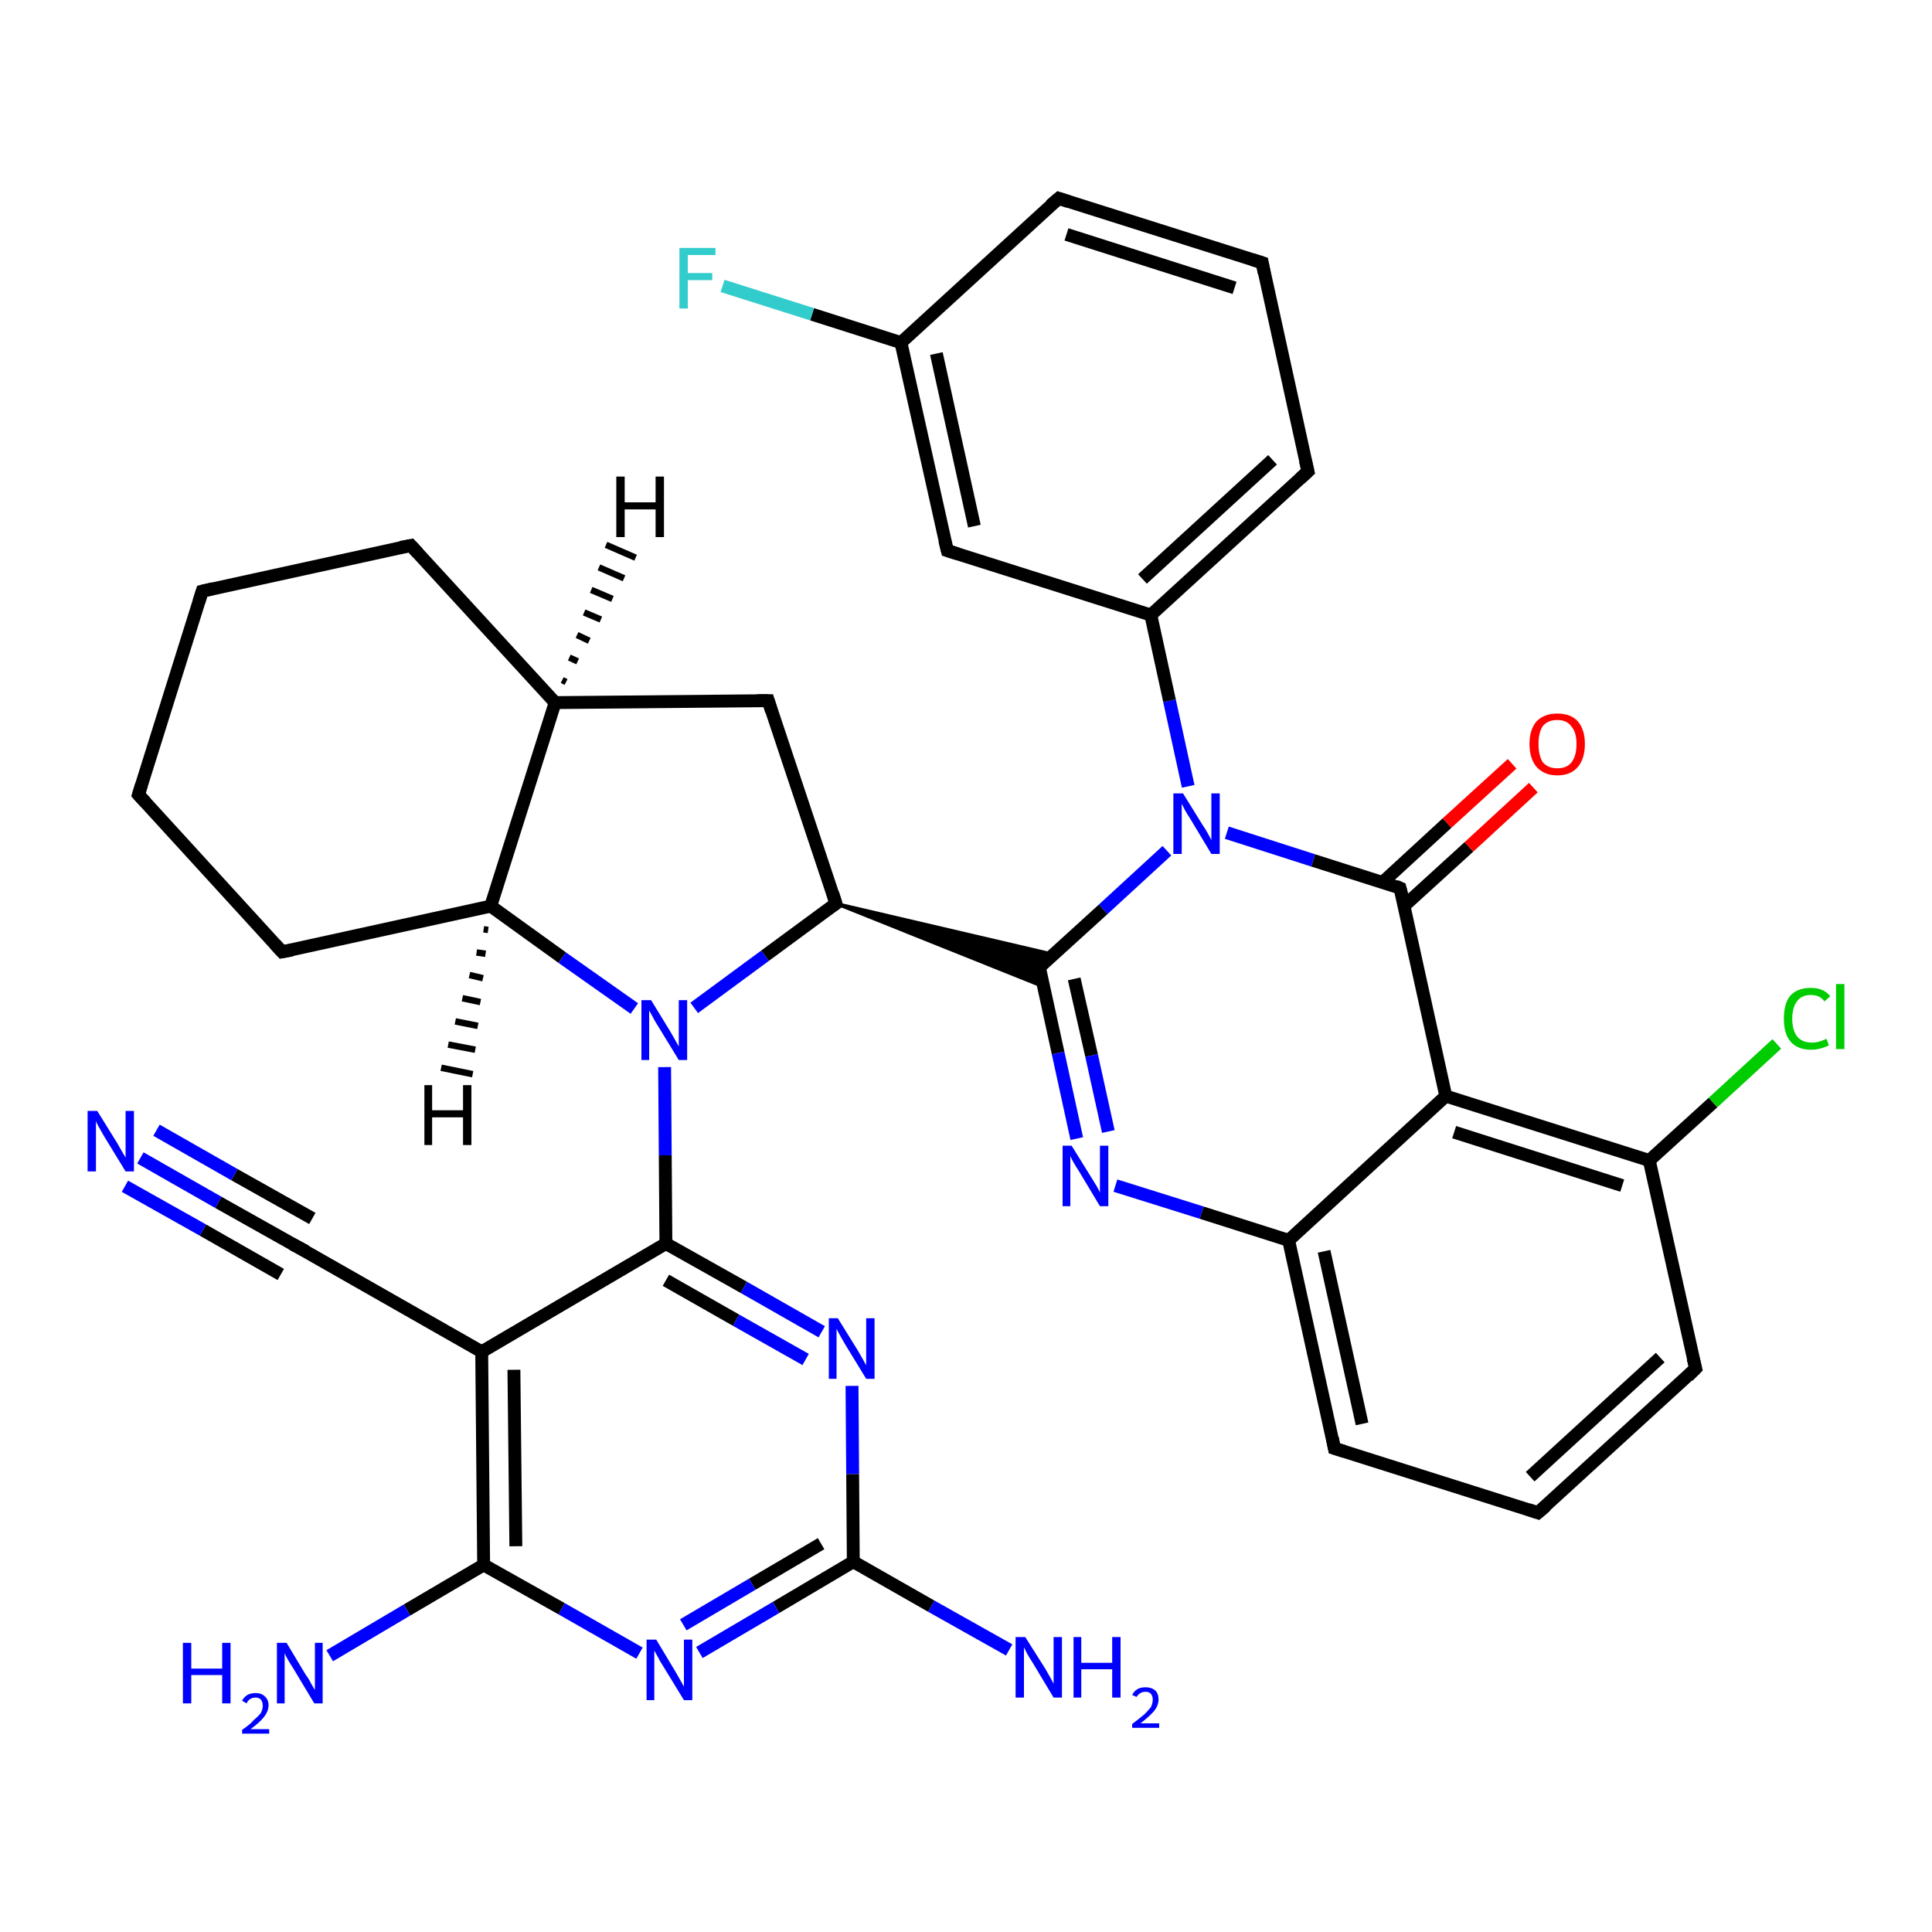 <?xml version='1.0' encoding='iso-8859-1'?>
<svg version='1.1' baseProfile='full'
              xmlns='http://www.w3.org/2000/svg'
                      xmlns:rdkit='http://www.rdkit.org/xml'
                      xmlns:xlink='http://www.w3.org/1999/xlink'
                  xml:space='preserve'
width='300px' height='300px' viewBox='0 0 300 300'>
<!-- END OF HEADER -->
<rect style='opacity:1.0;fill:#FFFFFF;stroke:none' width='300.0' height='300.0' x='0.0' y='0.0'> </rect>
<path class='bond-0 atom-0 atom-1' d='M 156.7,256.2 L 144.6,249.4' style='fill:none;fill-rule:evenodd;stroke:#0000FF;stroke-width:2.0px;stroke-linecap:butt;stroke-linejoin:miter;stroke-opacity:1' />
<path class='bond-0 atom-0 atom-1' d='M 144.6,249.4 L 132.5,242.5' style='fill:none;fill-rule:evenodd;stroke:#000000;stroke-width:2.0px;stroke-linecap:butt;stroke-linejoin:miter;stroke-opacity:1' />
<path class='bond-1 atom-1 atom-2' d='M 132.5,242.5 L 120.5,249.6' style='fill:none;fill-rule:evenodd;stroke:#000000;stroke-width:2.0px;stroke-linecap:butt;stroke-linejoin:miter;stroke-opacity:1' />
<path class='bond-1 atom-1 atom-2' d='M 120.5,249.6 L 108.6,256.6' style='fill:none;fill-rule:evenodd;stroke:#0000FF;stroke-width:2.0px;stroke-linecap:butt;stroke-linejoin:miter;stroke-opacity:1' />
<path class='bond-1 atom-1 atom-2' d='M 127.5,239.7 L 116.8,246.0' style='fill:none;fill-rule:evenodd;stroke:#000000;stroke-width:2.0px;stroke-linecap:butt;stroke-linejoin:miter;stroke-opacity:1' />
<path class='bond-1 atom-1 atom-2' d='M 116.8,246.0 L 106.1,252.3' style='fill:none;fill-rule:evenodd;stroke:#0000FF;stroke-width:2.0px;stroke-linecap:butt;stroke-linejoin:miter;stroke-opacity:1' />
<path class='bond-2 atom-2 atom-3' d='M 99.3,256.7 L 87.2,249.8' style='fill:none;fill-rule:evenodd;stroke:#0000FF;stroke-width:2.0px;stroke-linecap:butt;stroke-linejoin:miter;stroke-opacity:1' />
<path class='bond-2 atom-2 atom-3' d='M 87.2,249.8 L 75.1,243.0' style='fill:none;fill-rule:evenodd;stroke:#000000;stroke-width:2.0px;stroke-linecap:butt;stroke-linejoin:miter;stroke-opacity:1' />
<path class='bond-3 atom-3 atom-4' d='M 75.1,243.0 L 63.2,250.0' style='fill:none;fill-rule:evenodd;stroke:#000000;stroke-width:2.0px;stroke-linecap:butt;stroke-linejoin:miter;stroke-opacity:1' />
<path class='bond-3 atom-3 atom-4' d='M 63.2,250.0 L 51.2,257.1' style='fill:none;fill-rule:evenodd;stroke:#0000FF;stroke-width:2.0px;stroke-linecap:butt;stroke-linejoin:miter;stroke-opacity:1' />
<path class='bond-4 atom-3 atom-5' d='M 75.1,243.0 L 74.8,209.9' style='fill:none;fill-rule:evenodd;stroke:#000000;stroke-width:2.0px;stroke-linecap:butt;stroke-linejoin:miter;stroke-opacity:1' />
<path class='bond-4 atom-3 atom-5' d='M 80.1,240.1 L 79.8,212.7' style='fill:none;fill-rule:evenodd;stroke:#000000;stroke-width:2.0px;stroke-linecap:butt;stroke-linejoin:miter;stroke-opacity:1' />
<path class='bond-5 atom-5 atom-6' d='M 74.8,209.9 L 46.0,193.5' style='fill:none;fill-rule:evenodd;stroke:#000000;stroke-width:2.0px;stroke-linecap:butt;stroke-linejoin:miter;stroke-opacity:1' />
<path class='bond-6 atom-6 atom-7' d='M 46.0,193.5 L 33.9,186.7' style='fill:none;fill-rule:evenodd;stroke:#000000;stroke-width:2.0px;stroke-linecap:butt;stroke-linejoin:miter;stroke-opacity:1' />
<path class='bond-6 atom-6 atom-7' d='M 33.9,186.7 L 21.8,179.8' style='fill:none;fill-rule:evenodd;stroke:#0000FF;stroke-width:2.0px;stroke-linecap:butt;stroke-linejoin:miter;stroke-opacity:1' />
<path class='bond-6 atom-6 atom-7' d='M 43.6,197.9 L 31.5,191.0' style='fill:none;fill-rule:evenodd;stroke:#000000;stroke-width:2.0px;stroke-linecap:butt;stroke-linejoin:miter;stroke-opacity:1' />
<path class='bond-6 atom-6 atom-7' d='M 31.5,191.0 L 19.4,184.2' style='fill:none;fill-rule:evenodd;stroke:#0000FF;stroke-width:2.0px;stroke-linecap:butt;stroke-linejoin:miter;stroke-opacity:1' />
<path class='bond-6 atom-6 atom-7' d='M 48.5,189.2 L 36.4,182.4' style='fill:none;fill-rule:evenodd;stroke:#000000;stroke-width:2.0px;stroke-linecap:butt;stroke-linejoin:miter;stroke-opacity:1' />
<path class='bond-6 atom-6 atom-7' d='M 36.4,182.4 L 24.3,175.5' style='fill:none;fill-rule:evenodd;stroke:#0000FF;stroke-width:2.0px;stroke-linecap:butt;stroke-linejoin:miter;stroke-opacity:1' />
<path class='bond-7 atom-5 atom-8' d='M 74.8,209.9 L 103.4,193.1' style='fill:none;fill-rule:evenodd;stroke:#000000;stroke-width:2.0px;stroke-linecap:butt;stroke-linejoin:miter;stroke-opacity:1' />
<path class='bond-8 atom-8 atom-9' d='M 103.4,193.1 L 115.5,199.9' style='fill:none;fill-rule:evenodd;stroke:#000000;stroke-width:2.0px;stroke-linecap:butt;stroke-linejoin:miter;stroke-opacity:1' />
<path class='bond-8 atom-8 atom-9' d='M 115.5,199.9 L 127.6,206.8' style='fill:none;fill-rule:evenodd;stroke:#0000FF;stroke-width:2.0px;stroke-linecap:butt;stroke-linejoin:miter;stroke-opacity:1' />
<path class='bond-8 atom-8 atom-9' d='M 103.4,198.8 L 114.3,205.0' style='fill:none;fill-rule:evenodd;stroke:#000000;stroke-width:2.0px;stroke-linecap:butt;stroke-linejoin:miter;stroke-opacity:1' />
<path class='bond-8 atom-8 atom-9' d='M 114.3,205.0 L 125.1,211.1' style='fill:none;fill-rule:evenodd;stroke:#0000FF;stroke-width:2.0px;stroke-linecap:butt;stroke-linejoin:miter;stroke-opacity:1' />
<path class='bond-9 atom-8 atom-10' d='M 103.4,193.1 L 103.3,179.4' style='fill:none;fill-rule:evenodd;stroke:#000000;stroke-width:2.0px;stroke-linecap:butt;stroke-linejoin:miter;stroke-opacity:1' />
<path class='bond-9 atom-8 atom-10' d='M 103.3,179.4 L 103.2,165.7' style='fill:none;fill-rule:evenodd;stroke:#0000FF;stroke-width:2.0px;stroke-linecap:butt;stroke-linejoin:miter;stroke-opacity:1' />
<path class='bond-10 atom-10 atom-11' d='M 107.8,156.5 L 118.8,148.4' style='fill:none;fill-rule:evenodd;stroke:#0000FF;stroke-width:2.0px;stroke-linecap:butt;stroke-linejoin:miter;stroke-opacity:1' />
<path class='bond-10 atom-10 atom-11' d='M 118.8,148.4 L 129.8,140.3' style='fill:none;fill-rule:evenodd;stroke:#000000;stroke-width:2.0px;stroke-linecap:butt;stroke-linejoin:miter;stroke-opacity:1' />
<path class='bond-11 atom-11 atom-12' d='M 129.8,140.3 L 119.3,108.8' style='fill:none;fill-rule:evenodd;stroke:#000000;stroke-width:2.0px;stroke-linecap:butt;stroke-linejoin:miter;stroke-opacity:1' />
<path class='bond-12 atom-12 atom-13' d='M 119.3,108.8 L 86.2,109.1' style='fill:none;fill-rule:evenodd;stroke:#000000;stroke-width:2.0px;stroke-linecap:butt;stroke-linejoin:miter;stroke-opacity:1' />
<path class='bond-13 atom-13 atom-14' d='M 86.2,109.1 L 63.8,84.7' style='fill:none;fill-rule:evenodd;stroke:#000000;stroke-width:2.0px;stroke-linecap:butt;stroke-linejoin:miter;stroke-opacity:1' />
<path class='bond-14 atom-14 atom-15' d='M 63.8,84.7 L 31.4,91.8' style='fill:none;fill-rule:evenodd;stroke:#000000;stroke-width:2.0px;stroke-linecap:butt;stroke-linejoin:miter;stroke-opacity:1' />
<path class='bond-15 atom-15 atom-16' d='M 31.4,91.8 L 21.5,123.4' style='fill:none;fill-rule:evenodd;stroke:#000000;stroke-width:2.0px;stroke-linecap:butt;stroke-linejoin:miter;stroke-opacity:1' />
<path class='bond-16 atom-16 atom-17' d='M 21.5,123.4 L 43.8,147.8' style='fill:none;fill-rule:evenodd;stroke:#000000;stroke-width:2.0px;stroke-linecap:butt;stroke-linejoin:miter;stroke-opacity:1' />
<path class='bond-17 atom-17 atom-18' d='M 43.8,147.8 L 76.2,140.7' style='fill:none;fill-rule:evenodd;stroke:#000000;stroke-width:2.0px;stroke-linecap:butt;stroke-linejoin:miter;stroke-opacity:1' />
<path class='bond-18 atom-11 atom-19' d='M 129.8,140.3 L 163.6,148.2 L 161.4,150.2 Z' style='fill:#000000;fill-rule:evenodd;fill-opacity:1;stroke:#000000;stroke-width:0.5px;stroke-linecap:butt;stroke-linejoin:miter;stroke-opacity:1;' />
<path class='bond-18 atom-11 atom-19' d='M 129.8,140.3 L 161.4,150.2 L 162.0,153.2 Z' style='fill:#000000;fill-rule:evenodd;fill-opacity:1;stroke:#000000;stroke-width:0.5px;stroke-linecap:butt;stroke-linejoin:miter;stroke-opacity:1;' />
<path class='bond-19 atom-19 atom-20' d='M 161.4,150.2 L 164.3,163.5' style='fill:none;fill-rule:evenodd;stroke:#000000;stroke-width:2.0px;stroke-linecap:butt;stroke-linejoin:miter;stroke-opacity:1' />
<path class='bond-19 atom-19 atom-20' d='M 164.3,163.5 L 167.2,176.8' style='fill:none;fill-rule:evenodd;stroke:#0000FF;stroke-width:2.0px;stroke-linecap:butt;stroke-linejoin:miter;stroke-opacity:1' />
<path class='bond-19 atom-19 atom-20' d='M 166.8,152.0 L 169.5,163.9' style='fill:none;fill-rule:evenodd;stroke:#000000;stroke-width:2.0px;stroke-linecap:butt;stroke-linejoin:miter;stroke-opacity:1' />
<path class='bond-19 atom-19 atom-20' d='M 169.5,163.9 L 172.1,175.7' style='fill:none;fill-rule:evenodd;stroke:#0000FF;stroke-width:2.0px;stroke-linecap:butt;stroke-linejoin:miter;stroke-opacity:1' />
<path class='bond-20 atom-20 atom-21' d='M 173.2,184.1 L 186.6,188.3' style='fill:none;fill-rule:evenodd;stroke:#0000FF;stroke-width:2.0px;stroke-linecap:butt;stroke-linejoin:miter;stroke-opacity:1' />
<path class='bond-20 atom-20 atom-21' d='M 186.6,188.3 L 200.1,192.6' style='fill:none;fill-rule:evenodd;stroke:#000000;stroke-width:2.0px;stroke-linecap:butt;stroke-linejoin:miter;stroke-opacity:1' />
<path class='bond-21 atom-21 atom-22' d='M 200.1,192.6 L 207.2,224.9' style='fill:none;fill-rule:evenodd;stroke:#000000;stroke-width:2.0px;stroke-linecap:butt;stroke-linejoin:miter;stroke-opacity:1' />
<path class='bond-21 atom-21 atom-22' d='M 205.6,194.3 L 211.5,221.1' style='fill:none;fill-rule:evenodd;stroke:#000000;stroke-width:2.0px;stroke-linecap:butt;stroke-linejoin:miter;stroke-opacity:1' />
<path class='bond-22 atom-22 atom-23' d='M 207.2,224.9 L 238.8,234.9' style='fill:none;fill-rule:evenodd;stroke:#000000;stroke-width:2.0px;stroke-linecap:butt;stroke-linejoin:miter;stroke-opacity:1' />
<path class='bond-23 atom-23 atom-24' d='M 238.8,234.9 L 263.3,212.5' style='fill:none;fill-rule:evenodd;stroke:#000000;stroke-width:2.0px;stroke-linecap:butt;stroke-linejoin:miter;stroke-opacity:1' />
<path class='bond-23 atom-23 atom-24' d='M 237.6,229.3 L 257.8,210.8' style='fill:none;fill-rule:evenodd;stroke:#000000;stroke-width:2.0px;stroke-linecap:butt;stroke-linejoin:miter;stroke-opacity:1' />
<path class='bond-24 atom-24 atom-25' d='M 263.3,212.5 L 256.1,180.2' style='fill:none;fill-rule:evenodd;stroke:#000000;stroke-width:2.0px;stroke-linecap:butt;stroke-linejoin:miter;stroke-opacity:1' />
<path class='bond-25 atom-25 atom-26' d='M 256.1,180.2 L 266.0,171.2' style='fill:none;fill-rule:evenodd;stroke:#000000;stroke-width:2.0px;stroke-linecap:butt;stroke-linejoin:miter;stroke-opacity:1' />
<path class='bond-25 atom-25 atom-26' d='M 266.0,171.2 L 275.9,162.1' style='fill:none;fill-rule:evenodd;stroke:#00CC00;stroke-width:2.0px;stroke-linecap:butt;stroke-linejoin:miter;stroke-opacity:1' />
<path class='bond-26 atom-25 atom-27' d='M 256.1,180.2 L 224.5,170.2' style='fill:none;fill-rule:evenodd;stroke:#000000;stroke-width:2.0px;stroke-linecap:butt;stroke-linejoin:miter;stroke-opacity:1' />
<path class='bond-26 atom-25 atom-27' d='M 251.9,184.1 L 225.8,175.8' style='fill:none;fill-rule:evenodd;stroke:#000000;stroke-width:2.0px;stroke-linecap:butt;stroke-linejoin:miter;stroke-opacity:1' />
<path class='bond-27 atom-27 atom-28' d='M 224.5,170.2 L 217.4,137.9' style='fill:none;fill-rule:evenodd;stroke:#000000;stroke-width:2.0px;stroke-linecap:butt;stroke-linejoin:miter;stroke-opacity:1' />
<path class='bond-28 atom-28 atom-29' d='M 218.0,140.7 L 228.1,131.5' style='fill:none;fill-rule:evenodd;stroke:#000000;stroke-width:2.0px;stroke-linecap:butt;stroke-linejoin:miter;stroke-opacity:1' />
<path class='bond-28 atom-28 atom-29' d='M 228.1,131.5 L 238.1,122.3' style='fill:none;fill-rule:evenodd;stroke:#FF0000;stroke-width:2.0px;stroke-linecap:butt;stroke-linejoin:miter;stroke-opacity:1' />
<path class='bond-28 atom-28 atom-29' d='M 214.7,137.0 L 224.7,127.8' style='fill:none;fill-rule:evenodd;stroke:#000000;stroke-width:2.0px;stroke-linecap:butt;stroke-linejoin:miter;stroke-opacity:1' />
<path class='bond-28 atom-28 atom-29' d='M 224.7,127.8 L 234.8,118.6' style='fill:none;fill-rule:evenodd;stroke:#FF0000;stroke-width:2.0px;stroke-linecap:butt;stroke-linejoin:miter;stroke-opacity:1' />
<path class='bond-29 atom-28 atom-30' d='M 217.4,137.9 L 203.9,133.6' style='fill:none;fill-rule:evenodd;stroke:#000000;stroke-width:2.0px;stroke-linecap:butt;stroke-linejoin:miter;stroke-opacity:1' />
<path class='bond-29 atom-28 atom-30' d='M 203.9,133.6 L 190.5,129.3' style='fill:none;fill-rule:evenodd;stroke:#0000FF;stroke-width:2.0px;stroke-linecap:butt;stroke-linejoin:miter;stroke-opacity:1' />
<path class='bond-30 atom-30 atom-31' d='M 184.5,122.1 L 181.6,108.8' style='fill:none;fill-rule:evenodd;stroke:#0000FF;stroke-width:2.0px;stroke-linecap:butt;stroke-linejoin:miter;stroke-opacity:1' />
<path class='bond-30 atom-30 atom-31' d='M 181.6,108.8 L 178.7,95.5' style='fill:none;fill-rule:evenodd;stroke:#000000;stroke-width:2.0px;stroke-linecap:butt;stroke-linejoin:miter;stroke-opacity:1' />
<path class='bond-31 atom-31 atom-32' d='M 178.7,95.5 L 203.1,73.2' style='fill:none;fill-rule:evenodd;stroke:#000000;stroke-width:2.0px;stroke-linecap:butt;stroke-linejoin:miter;stroke-opacity:1' />
<path class='bond-31 atom-31 atom-32' d='M 177.4,89.9 L 197.6,71.4' style='fill:none;fill-rule:evenodd;stroke:#000000;stroke-width:2.0px;stroke-linecap:butt;stroke-linejoin:miter;stroke-opacity:1' />
<path class='bond-32 atom-32 atom-33' d='M 203.1,73.2 L 196.0,40.8' style='fill:none;fill-rule:evenodd;stroke:#000000;stroke-width:2.0px;stroke-linecap:butt;stroke-linejoin:miter;stroke-opacity:1' />
<path class='bond-33 atom-33 atom-34' d='M 196.0,40.8 L 164.4,30.8' style='fill:none;fill-rule:evenodd;stroke:#000000;stroke-width:2.0px;stroke-linecap:butt;stroke-linejoin:miter;stroke-opacity:1' />
<path class='bond-33 atom-33 atom-34' d='M 191.7,44.7 L 165.6,36.4' style='fill:none;fill-rule:evenodd;stroke:#000000;stroke-width:2.0px;stroke-linecap:butt;stroke-linejoin:miter;stroke-opacity:1' />
<path class='bond-34 atom-34 atom-35' d='M 164.4,30.8 L 139.9,53.2' style='fill:none;fill-rule:evenodd;stroke:#000000;stroke-width:2.0px;stroke-linecap:butt;stroke-linejoin:miter;stroke-opacity:1' />
<path class='bond-35 atom-35 atom-36' d='M 139.9,53.2 L 126.1,48.8' style='fill:none;fill-rule:evenodd;stroke:#000000;stroke-width:2.0px;stroke-linecap:butt;stroke-linejoin:miter;stroke-opacity:1' />
<path class='bond-35 atom-35 atom-36' d='M 126.1,48.8 L 112.2,44.4' style='fill:none;fill-rule:evenodd;stroke:#33CCCC;stroke-width:2.0px;stroke-linecap:butt;stroke-linejoin:miter;stroke-opacity:1' />
<path class='bond-36 atom-35 atom-37' d='M 139.9,53.2 L 147.1,85.5' style='fill:none;fill-rule:evenodd;stroke:#000000;stroke-width:2.0px;stroke-linecap:butt;stroke-linejoin:miter;stroke-opacity:1' />
<path class='bond-36 atom-35 atom-37' d='M 145.4,54.9 L 151.3,81.7' style='fill:none;fill-rule:evenodd;stroke:#000000;stroke-width:2.0px;stroke-linecap:butt;stroke-linejoin:miter;stroke-opacity:1' />
<path class='bond-37 atom-9 atom-1' d='M 132.3,215.2 L 132.4,228.9' style='fill:none;fill-rule:evenodd;stroke:#0000FF;stroke-width:2.0px;stroke-linecap:butt;stroke-linejoin:miter;stroke-opacity:1' />
<path class='bond-37 atom-9 atom-1' d='M 132.4,228.9 L 132.5,242.5' style='fill:none;fill-rule:evenodd;stroke:#000000;stroke-width:2.0px;stroke-linecap:butt;stroke-linejoin:miter;stroke-opacity:1' />
<path class='bond-38 atom-18 atom-10' d='M 76.2,140.7 L 87.3,148.7' style='fill:none;fill-rule:evenodd;stroke:#000000;stroke-width:2.0px;stroke-linecap:butt;stroke-linejoin:miter;stroke-opacity:1' />
<path class='bond-38 atom-18 atom-10' d='M 87.3,148.7 L 98.5,156.6' style='fill:none;fill-rule:evenodd;stroke:#0000FF;stroke-width:2.0px;stroke-linecap:butt;stroke-linejoin:miter;stroke-opacity:1' />
<path class='bond-39 atom-30 atom-19' d='M 181.2,132.1 L 171.3,141.2' style='fill:none;fill-rule:evenodd;stroke:#0000FF;stroke-width:2.0px;stroke-linecap:butt;stroke-linejoin:miter;stroke-opacity:1' />
<path class='bond-39 atom-30 atom-19' d='M 171.3,141.2 L 161.4,150.2' style='fill:none;fill-rule:evenodd;stroke:#000000;stroke-width:2.0px;stroke-linecap:butt;stroke-linejoin:miter;stroke-opacity:1' />
<path class='bond-40 atom-37 atom-31' d='M 147.1,85.5 L 178.7,95.5' style='fill:none;fill-rule:evenodd;stroke:#000000;stroke-width:2.0px;stroke-linecap:butt;stroke-linejoin:miter;stroke-opacity:1' />
<path class='bond-41 atom-18 atom-13' d='M 76.2,140.7 L 86.2,109.1' style='fill:none;fill-rule:evenodd;stroke:#000000;stroke-width:2.0px;stroke-linecap:butt;stroke-linejoin:miter;stroke-opacity:1' />
<path class='bond-42 atom-27 atom-21' d='M 224.5,170.2 L 200.1,192.6' style='fill:none;fill-rule:evenodd;stroke:#000000;stroke-width:2.0px;stroke-linecap:butt;stroke-linejoin:miter;stroke-opacity:1' />
<path class='bond-43 atom-13 atom-38' d='M 87.3,105.6 L 87.9,105.9' style='fill:none;fill-rule:evenodd;stroke:#000000;stroke-width:1.0px;stroke-linecap:butt;stroke-linejoin:miter;stroke-opacity:1' />
<path class='bond-43 atom-13 atom-38' d='M 88.4,102.1 L 89.7,102.7' style='fill:none;fill-rule:evenodd;stroke:#000000;stroke-width:1.0px;stroke-linecap:butt;stroke-linejoin:miter;stroke-opacity:1' />
<path class='bond-43 atom-13 atom-38' d='M 89.6,98.6 L 91.5,99.5' style='fill:none;fill-rule:evenodd;stroke:#000000;stroke-width:1.0px;stroke-linecap:butt;stroke-linejoin:miter;stroke-opacity:1' />
<path class='bond-43 atom-13 atom-38' d='M 90.7,95.1 L 93.3,96.2' style='fill:none;fill-rule:evenodd;stroke:#000000;stroke-width:1.0px;stroke-linecap:butt;stroke-linejoin:miter;stroke-opacity:1' />
<path class='bond-43 atom-13 atom-38' d='M 91.8,91.6 L 95.1,93.0' style='fill:none;fill-rule:evenodd;stroke:#000000;stroke-width:1.0px;stroke-linecap:butt;stroke-linejoin:miter;stroke-opacity:1' />
<path class='bond-43 atom-13 atom-38' d='M 93.0,88.1 L 96.9,89.8' style='fill:none;fill-rule:evenodd;stroke:#000000;stroke-width:1.0px;stroke-linecap:butt;stroke-linejoin:miter;stroke-opacity:1' />
<path class='bond-43 atom-13 atom-38' d='M 94.1,84.6 L 98.7,86.6' style='fill:none;fill-rule:evenodd;stroke:#000000;stroke-width:1.0px;stroke-linecap:butt;stroke-linejoin:miter;stroke-opacity:1' />
<path class='bond-44 atom-18 atom-39' d='M 75.8,144.4 L 75.1,144.3' style='fill:none;fill-rule:evenodd;stroke:#000000;stroke-width:1.0px;stroke-linecap:butt;stroke-linejoin:miter;stroke-opacity:1' />
<path class='bond-44 atom-18 atom-39' d='M 75.4,148.1 L 74.0,147.9' style='fill:none;fill-rule:evenodd;stroke:#000000;stroke-width:1.0px;stroke-linecap:butt;stroke-linejoin:miter;stroke-opacity:1' />
<path class='bond-44 atom-18 atom-39' d='M 75.0,151.9 L 72.9,151.4' style='fill:none;fill-rule:evenodd;stroke:#000000;stroke-width:1.0px;stroke-linecap:butt;stroke-linejoin:miter;stroke-opacity:1' />
<path class='bond-44 atom-18 atom-39' d='M 74.6,155.6 L 71.8,155.0' style='fill:none;fill-rule:evenodd;stroke:#000000;stroke-width:1.0px;stroke-linecap:butt;stroke-linejoin:miter;stroke-opacity:1' />
<path class='bond-44 atom-18 atom-39' d='M 74.2,159.3 L 70.7,158.6' style='fill:none;fill-rule:evenodd;stroke:#000000;stroke-width:1.0px;stroke-linecap:butt;stroke-linejoin:miter;stroke-opacity:1' />
<path class='bond-44 atom-18 atom-39' d='M 73.8,163.0 L 69.6,162.2' style='fill:none;fill-rule:evenodd;stroke:#000000;stroke-width:1.0px;stroke-linecap:butt;stroke-linejoin:miter;stroke-opacity:1' />
<path class='bond-44 atom-18 atom-39' d='M 73.4,166.8 L 68.5,165.8' style='fill:none;fill-rule:evenodd;stroke:#000000;stroke-width:1.0px;stroke-linecap:butt;stroke-linejoin:miter;stroke-opacity:1' />
<path d='M 47.5,194.3 L 46.0,193.5 L 45.4,193.2' style='fill:none;stroke:#000000;stroke-width:2.0px;stroke-linecap:butt;stroke-linejoin:miter;stroke-opacity:1;' />
<path d='M 129.2,140.7 L 129.8,140.3 L 129.3,138.7' style='fill:none;stroke:#000000;stroke-width:2.0px;stroke-linecap:butt;stroke-linejoin:miter;stroke-opacity:1;' />
<path d='M 119.8,110.4 L 119.3,108.8 L 117.6,108.8' style='fill:none;stroke:#000000;stroke-width:2.0px;stroke-linecap:butt;stroke-linejoin:miter;stroke-opacity:1;' />
<path d='M 64.9,85.9 L 63.8,84.7 L 62.2,85.0' style='fill:none;stroke:#000000;stroke-width:2.0px;stroke-linecap:butt;stroke-linejoin:miter;stroke-opacity:1;' />
<path d='M 33.1,91.4 L 31.4,91.8 L 30.9,93.4' style='fill:none;stroke:#000000;stroke-width:2.0px;stroke-linecap:butt;stroke-linejoin:miter;stroke-opacity:1;' />
<path d='M 22.0,121.8 L 21.5,123.4 L 22.6,124.6' style='fill:none;stroke:#000000;stroke-width:2.0px;stroke-linecap:butt;stroke-linejoin:miter;stroke-opacity:1;' />
<path d='M 42.7,146.6 L 43.8,147.8 L 45.4,147.5' style='fill:none;stroke:#000000;stroke-width:2.0px;stroke-linecap:butt;stroke-linejoin:miter;stroke-opacity:1;' />
<path d='M 161.5,150.9 L 161.4,150.2 L 161.9,149.8' style='fill:none;stroke:#000000;stroke-width:2.0px;stroke-linecap:butt;stroke-linejoin:miter;stroke-opacity:1;' />
<path d='M 206.9,223.3 L 207.2,224.9 L 208.8,225.4' style='fill:none;stroke:#000000;stroke-width:2.0px;stroke-linecap:butt;stroke-linejoin:miter;stroke-opacity:1;' />
<path d='M 237.3,234.4 L 238.8,234.9 L 240.1,233.8' style='fill:none;stroke:#000000;stroke-width:2.0px;stroke-linecap:butt;stroke-linejoin:miter;stroke-opacity:1;' />
<path d='M 262.1,213.7 L 263.3,212.5 L 262.9,210.9' style='fill:none;stroke:#000000;stroke-width:2.0px;stroke-linecap:butt;stroke-linejoin:miter;stroke-opacity:1;' />
<path d='M 217.8,139.5 L 217.4,137.9 L 216.7,137.6' style='fill:none;stroke:#000000;stroke-width:2.0px;stroke-linecap:butt;stroke-linejoin:miter;stroke-opacity:1;' />
<path d='M 201.9,74.3 L 203.1,73.2 L 202.7,71.5' style='fill:none;stroke:#000000;stroke-width:2.0px;stroke-linecap:butt;stroke-linejoin:miter;stroke-opacity:1;' />
<path d='M 196.3,42.4 L 196.0,40.8 L 194.4,40.3' style='fill:none;stroke:#000000;stroke-width:2.0px;stroke-linecap:butt;stroke-linejoin:miter;stroke-opacity:1;' />
<path d='M 165.9,31.3 L 164.4,30.8 L 163.1,31.9' style='fill:none;stroke:#000000;stroke-width:2.0px;stroke-linecap:butt;stroke-linejoin:miter;stroke-opacity:1;' />
<path d='M 146.7,83.9 L 147.1,85.5 L 148.7,86.0' style='fill:none;stroke:#000000;stroke-width:2.0px;stroke-linecap:butt;stroke-linejoin:miter;stroke-opacity:1;' />
<path class='atom-0' d='M 159.2 254.2
L 162.3 259.1
Q 162.6 259.6, 163.1 260.5
Q 163.6 261.4, 163.6 261.5
L 163.6 254.2
L 164.9 254.2
L 164.9 263.6
L 163.6 263.6
L 160.3 258.1
Q 159.9 257.5, 159.5 256.8
Q 159.1 256.0, 159.0 255.8
L 159.0 263.6
L 157.7 263.6
L 157.7 254.2
L 159.2 254.2
' fill='#0000FF'/>
<path class='atom-0' d='M 166.7 254.2
L 167.9 254.2
L 167.9 258.2
L 172.7 258.2
L 172.7 254.2
L 174.0 254.2
L 174.0 263.6
L 172.7 263.6
L 172.7 259.2
L 167.9 259.2
L 167.9 263.6
L 166.7 263.6
L 166.7 254.2
' fill='#0000FF'/>
<path class='atom-0' d='M 175.8 263.2
Q 176.1 262.6, 176.6 262.3
Q 177.1 262.0, 177.9 262.0
Q 178.8 262.0, 179.4 262.5
Q 179.9 263.0, 179.9 263.9
Q 179.9 264.8, 179.2 265.7
Q 178.5 266.5, 177.1 267.6
L 180.0 267.6
L 180.0 268.3
L 175.8 268.3
L 175.8 267.7
Q 177.0 266.8, 177.7 266.2
Q 178.3 265.6, 178.7 265.1
Q 179.0 264.5, 179.0 263.9
Q 179.0 263.4, 178.7 263.0
Q 178.4 262.7, 177.9 262.7
Q 177.4 262.7, 177.1 262.9
Q 176.7 263.1, 176.5 263.5
L 175.8 263.2
' fill='#0000FF'/>
<path class='atom-2' d='M 101.9 254.6
L 104.9 259.6
Q 105.2 260.1, 105.7 261.0
Q 106.2 261.9, 106.2 261.9
L 106.2 254.6
L 107.5 254.6
L 107.5 264.0
L 106.2 264.0
L 102.9 258.6
Q 102.5 258.0, 102.1 257.2
Q 101.7 256.5, 101.6 256.3
L 101.6 264.0
L 100.4 264.0
L 100.4 254.6
L 101.9 254.6
' fill='#0000FF'/>
<path class='atom-4' d='M 28.4 255.1
L 29.7 255.1
L 29.7 259.1
L 34.5 259.1
L 34.5 255.1
L 35.8 255.1
L 35.8 264.5
L 34.5 264.5
L 34.5 260.1
L 29.7 260.1
L 29.7 264.5
L 28.4 264.5
L 28.4 255.1
' fill='#0000FF'/>
<path class='atom-4' d='M 37.6 264.1
Q 37.8 263.6, 38.4 263.2
Q 38.9 262.9, 39.7 262.9
Q 40.6 262.9, 41.1 263.4
Q 41.7 263.9, 41.7 264.8
Q 41.7 265.7, 41.0 266.6
Q 40.3 267.5, 38.9 268.5
L 41.8 268.5
L 41.8 269.2
L 37.6 269.2
L 37.6 268.6
Q 38.8 267.8, 39.4 267.1
Q 40.1 266.5, 40.5 266.0
Q 40.8 265.4, 40.8 264.9
Q 40.8 264.3, 40.5 263.9
Q 40.2 263.6, 39.7 263.6
Q 39.2 263.6, 38.9 263.8
Q 38.5 264.0, 38.3 264.5
L 37.6 264.1
' fill='#0000FF'/>
<path class='atom-4' d='M 44.5 255.1
L 47.5 260.1
Q 47.9 260.6, 48.3 261.4
Q 48.8 262.3, 48.9 262.4
L 48.9 255.1
L 50.1 255.1
L 50.1 264.5
L 48.8 264.5
L 45.5 259.0
Q 45.1 258.4, 44.7 257.7
Q 44.3 257.0, 44.2 256.7
L 44.2 264.5
L 43.0 264.5
L 43.0 255.1
L 44.5 255.1
' fill='#0000FF'/>
<path class='atom-7' d='M 15.1 172.5
L 18.2 177.5
Q 18.5 178.0, 19.0 178.9
Q 19.5 179.7, 19.5 179.8
L 19.5 172.5
L 20.8 172.5
L 20.8 181.9
L 19.5 181.9
L 16.2 176.5
Q 15.8 175.8, 15.4 175.1
Q 15.0 174.4, 14.9 174.1
L 14.9 181.9
L 13.6 181.9
L 13.6 172.5
L 15.1 172.5
' fill='#0000FF'/>
<path class='atom-9' d='M 130.1 204.7
L 133.2 209.7
Q 133.5 210.2, 134.0 211.1
Q 134.5 212.0, 134.5 212.0
L 134.5 204.7
L 135.8 204.7
L 135.8 214.1
L 134.5 214.1
L 131.2 208.7
Q 130.8 208.0, 130.4 207.3
Q 130.0 206.6, 129.9 206.3
L 129.9 214.1
L 128.7 214.1
L 128.7 204.7
L 130.1 204.7
' fill='#0000FF'/>
<path class='atom-10' d='M 101.1 155.3
L 104.1 160.2
Q 104.4 160.7, 104.9 161.6
Q 105.4 162.5, 105.4 162.5
L 105.4 155.3
L 106.7 155.3
L 106.7 164.6
L 105.4 164.6
L 102.1 159.2
Q 101.7 158.6, 101.3 157.8
Q 100.9 157.1, 100.8 156.9
L 100.8 164.6
L 99.6 164.6
L 99.6 155.3
L 101.1 155.3
' fill='#0000FF'/>
<path class='atom-20' d='M 166.4 177.9
L 169.5 182.9
Q 169.8 183.4, 170.3 184.2
Q 170.8 185.1, 170.8 185.2
L 170.8 177.9
L 172.1 177.9
L 172.1 187.3
L 170.8 187.3
L 167.5 181.8
Q 167.1 181.2, 166.7 180.5
Q 166.3 179.8, 166.2 179.5
L 166.2 187.3
L 165.0 187.3
L 165.0 177.9
L 166.4 177.9
' fill='#0000FF'/>
<path class='atom-26' d='M 277.0 158.2
Q 277.0 155.8, 278.0 154.6
Q 279.1 153.4, 281.2 153.4
Q 283.2 153.4, 284.2 154.7
L 283.3 155.5
Q 282.6 154.5, 281.2 154.5
Q 279.8 154.5, 279.1 155.4
Q 278.3 156.4, 278.3 158.2
Q 278.3 160.0, 279.1 161.0
Q 279.9 161.9, 281.4 161.9
Q 282.4 161.9, 283.6 161.3
L 284.0 162.3
Q 283.5 162.6, 282.7 162.8
Q 282.0 163.0, 281.2 163.0
Q 279.1 163.0, 278.0 161.7
Q 277.0 160.5, 277.0 158.2
' fill='#00CC00'/>
<path class='atom-26' d='M 285.1 152.8
L 286.4 152.8
L 286.4 162.9
L 285.1 162.9
L 285.1 152.8
' fill='#00CC00'/>
<path class='atom-29' d='M 237.5 115.5
Q 237.5 113.3, 238.6 112.0
Q 239.8 110.8, 241.8 110.8
Q 243.9 110.8, 245.0 112.0
Q 246.1 113.3, 246.1 115.5
Q 246.1 117.8, 245.0 119.1
Q 243.9 120.4, 241.8 120.4
Q 239.8 120.4, 238.6 119.1
Q 237.5 117.8, 237.5 115.5
M 241.8 119.3
Q 243.3 119.3, 244.0 118.4
Q 244.8 117.4, 244.8 115.5
Q 244.8 113.7, 244.0 112.8
Q 243.3 111.8, 241.8 111.8
Q 240.4 111.8, 239.6 112.7
Q 238.9 113.7, 238.9 115.5
Q 238.9 117.4, 239.6 118.4
Q 240.4 119.3, 241.8 119.3
' fill='#FF0000'/>
<path class='atom-30' d='M 183.7 123.2
L 186.8 128.2
Q 187.1 128.6, 187.6 129.5
Q 188.1 130.4, 188.1 130.5
L 188.1 123.2
L 189.4 123.2
L 189.4 132.6
L 188.1 132.6
L 184.8 127.1
Q 184.4 126.5, 184.0 125.8
Q 183.6 125.0, 183.5 124.8
L 183.5 132.6
L 182.2 132.6
L 182.2 123.2
L 183.7 123.2
' fill='#0000FF'/>
<path class='atom-36' d='M 105.5 38.5
L 111.1 38.5
L 111.1 39.6
L 106.8 39.6
L 106.8 42.4
L 110.6 42.4
L 110.6 43.5
L 106.8 43.5
L 106.8 47.9
L 105.5 47.9
L 105.5 38.5
' fill='#33CCCC'/>
<path class='atom-38' d='M 95.7 74.0
L 97.0 74.0
L 97.0 78.0
L 101.8 78.0
L 101.8 74.0
L 103.1 74.0
L 103.1 83.4
L 101.8 83.4
L 101.8 79.1
L 97.0 79.1
L 97.0 83.4
L 95.7 83.4
L 95.7 74.0
' fill='#000000'/>
<path class='atom-39' d='M 65.9 168.5
L 67.1 168.5
L 67.1 172.4
L 71.9 172.4
L 71.9 168.5
L 73.2 168.5
L 73.2 177.8
L 71.9 177.8
L 71.9 173.5
L 67.1 173.5
L 67.1 177.8
L 65.9 177.8
L 65.9 168.5
' fill='#000000'/>
</svg>
